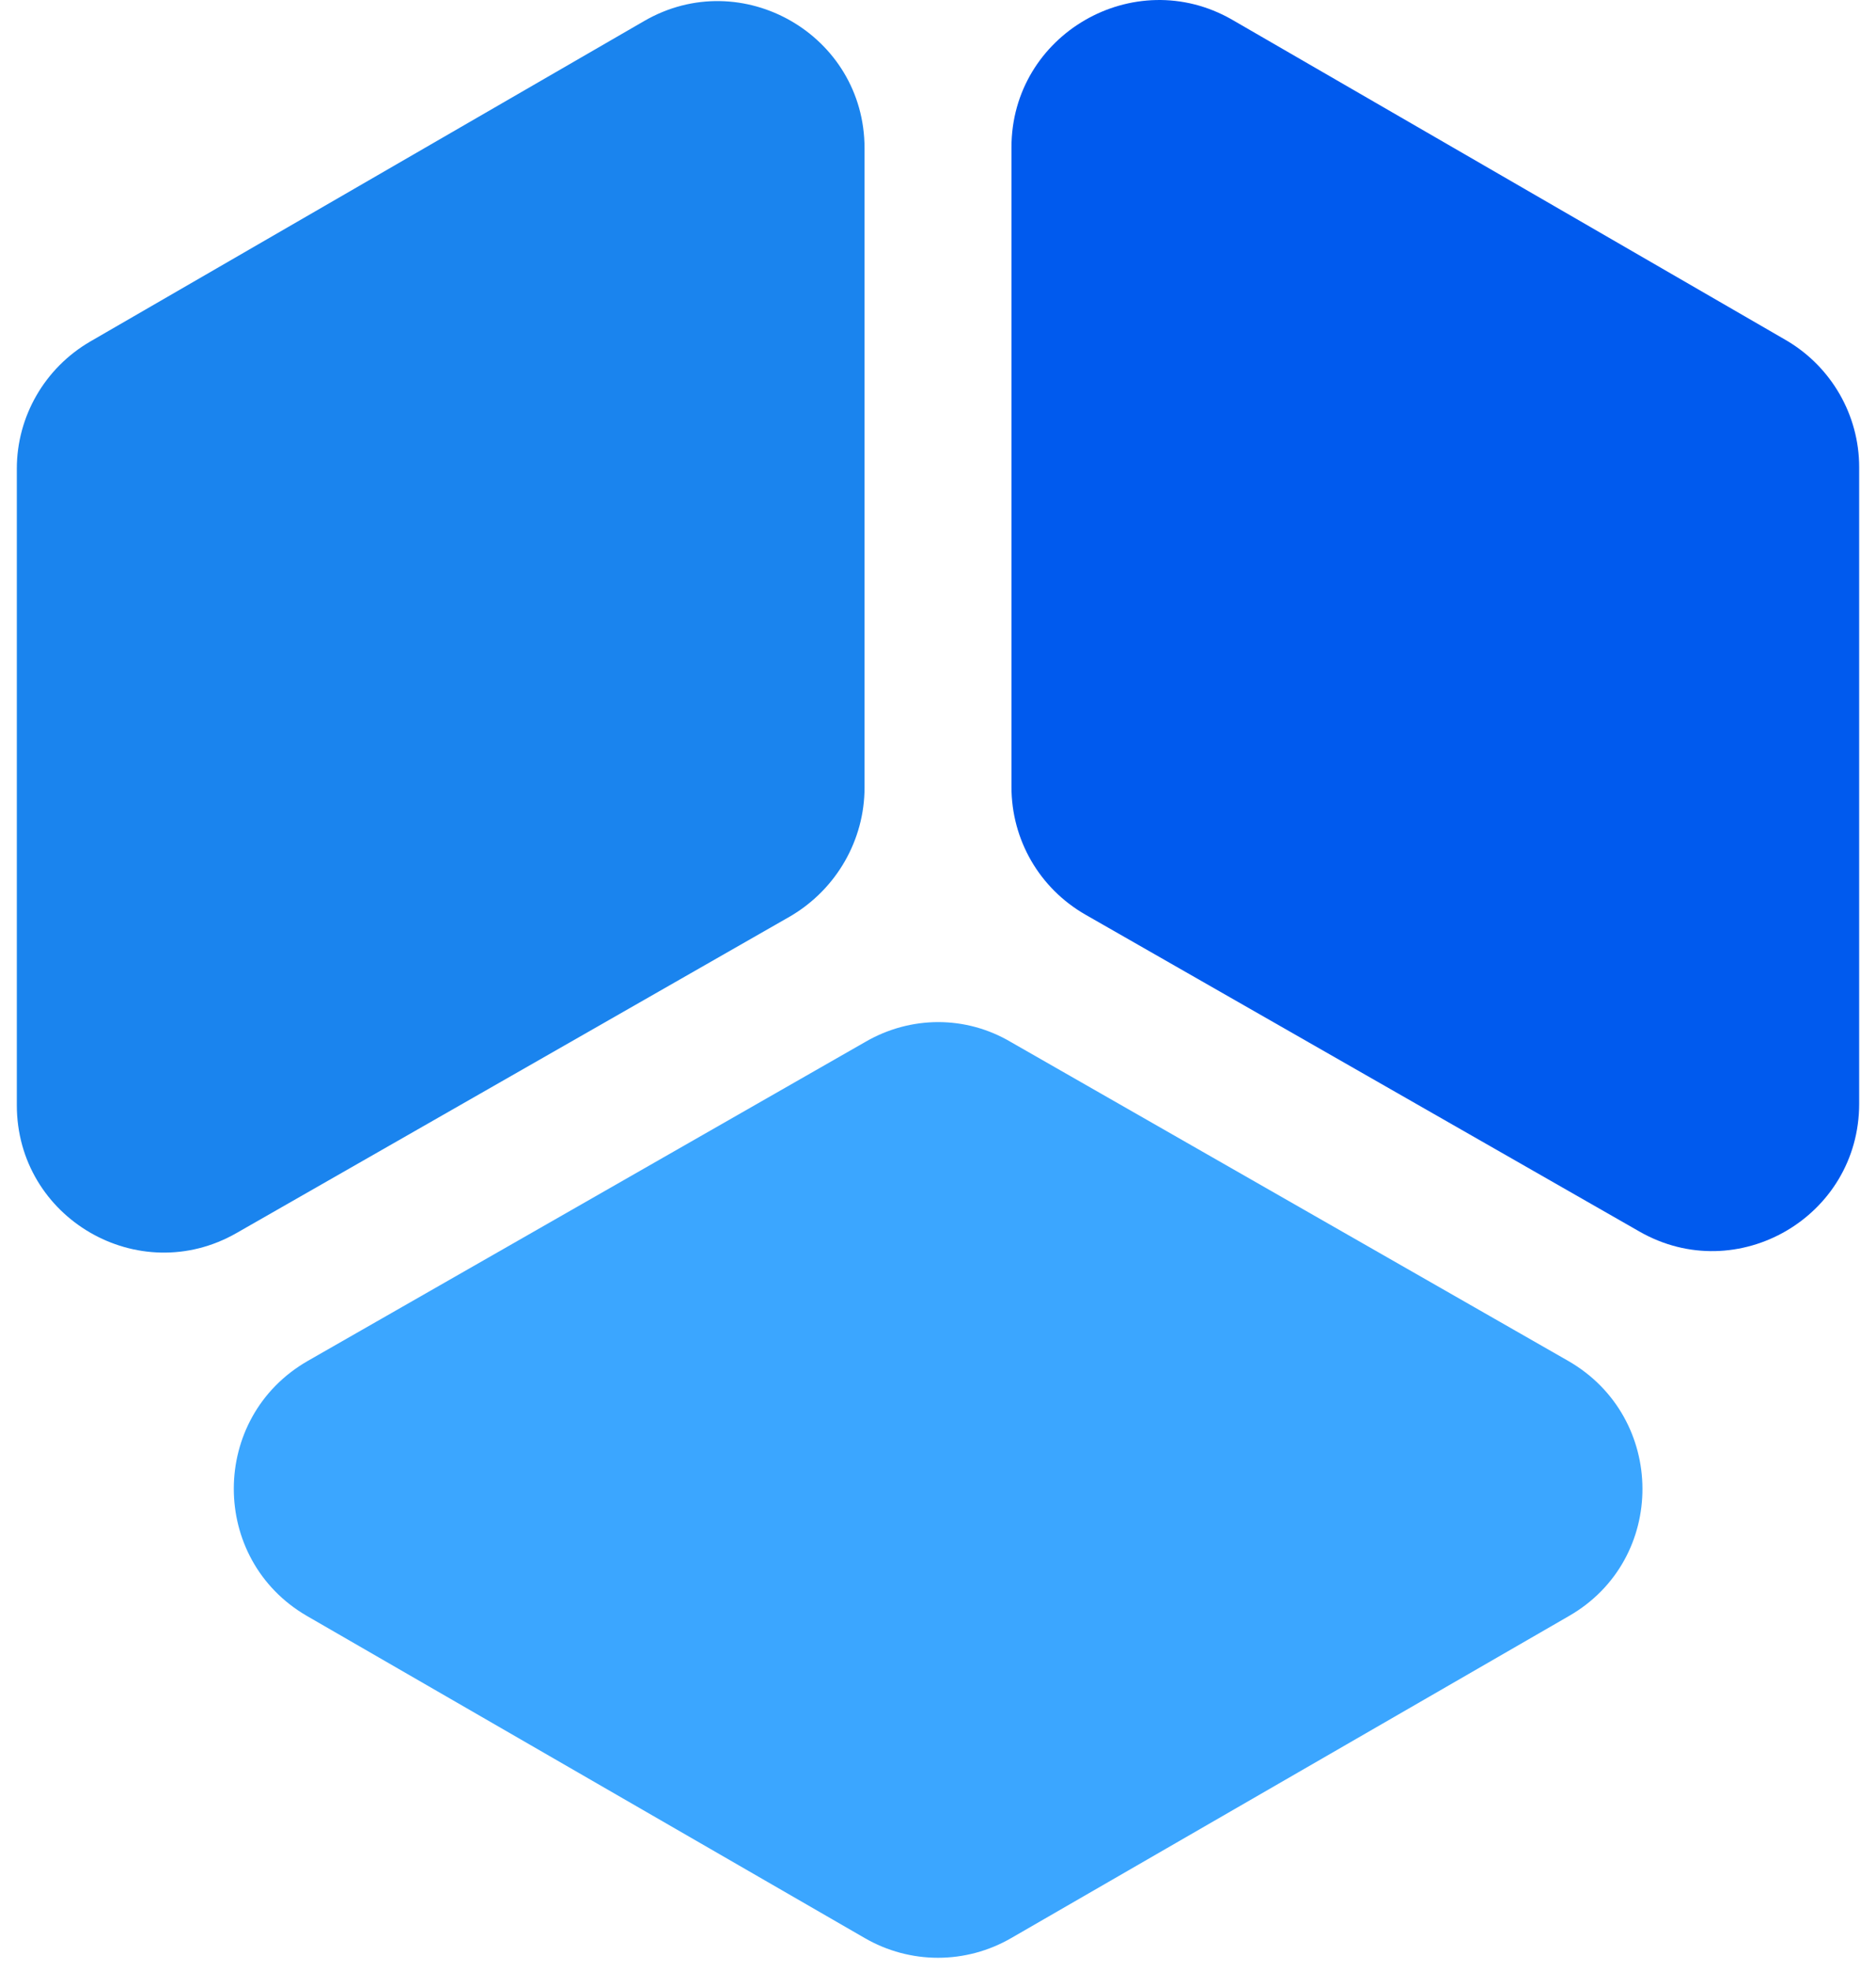 <svg xmlns="http://www.w3.org/2000/svg" width="100" height="105" viewBox="0 0 100 105" fill="none"><path d="M46.084 41.96V7.894C46.084 1.864 39.545 -1.895 34.337 1.12L4.813 18.192C2.385 19.602 0.897 22.186 0.897 24.966V58.876C0.897 64.906 7.397 68.665 12.605 65.689L42.129 48.812C44.596 47.364 46.084 44.74 46.084 41.96Z" fill="#1A84EE"></path><path d="M53.916 7.854V41.92C53.916 44.739 55.404 47.324 57.871 48.733L87.395 65.61C92.603 68.586 99.103 64.826 99.103 58.796V24.887C99.103 22.107 97.615 19.522 95.187 18.113L65.663 1.041C60.455 -1.935 53.916 1.824 53.916 7.854Z" fill="#005AEE"></path><path d="M46.123 55.507L16.403 72.501C11.156 75.516 11.156 83.073 16.364 86.088L46.084 103.239C48.511 104.648 51.487 104.648 53.915 103.239L83.635 86.088C88.882 83.073 88.843 75.516 83.596 72.501L53.876 55.507C51.487 54.097 48.55 54.097 46.123 55.507Z" fill="#3BA6FF"></path></svg>